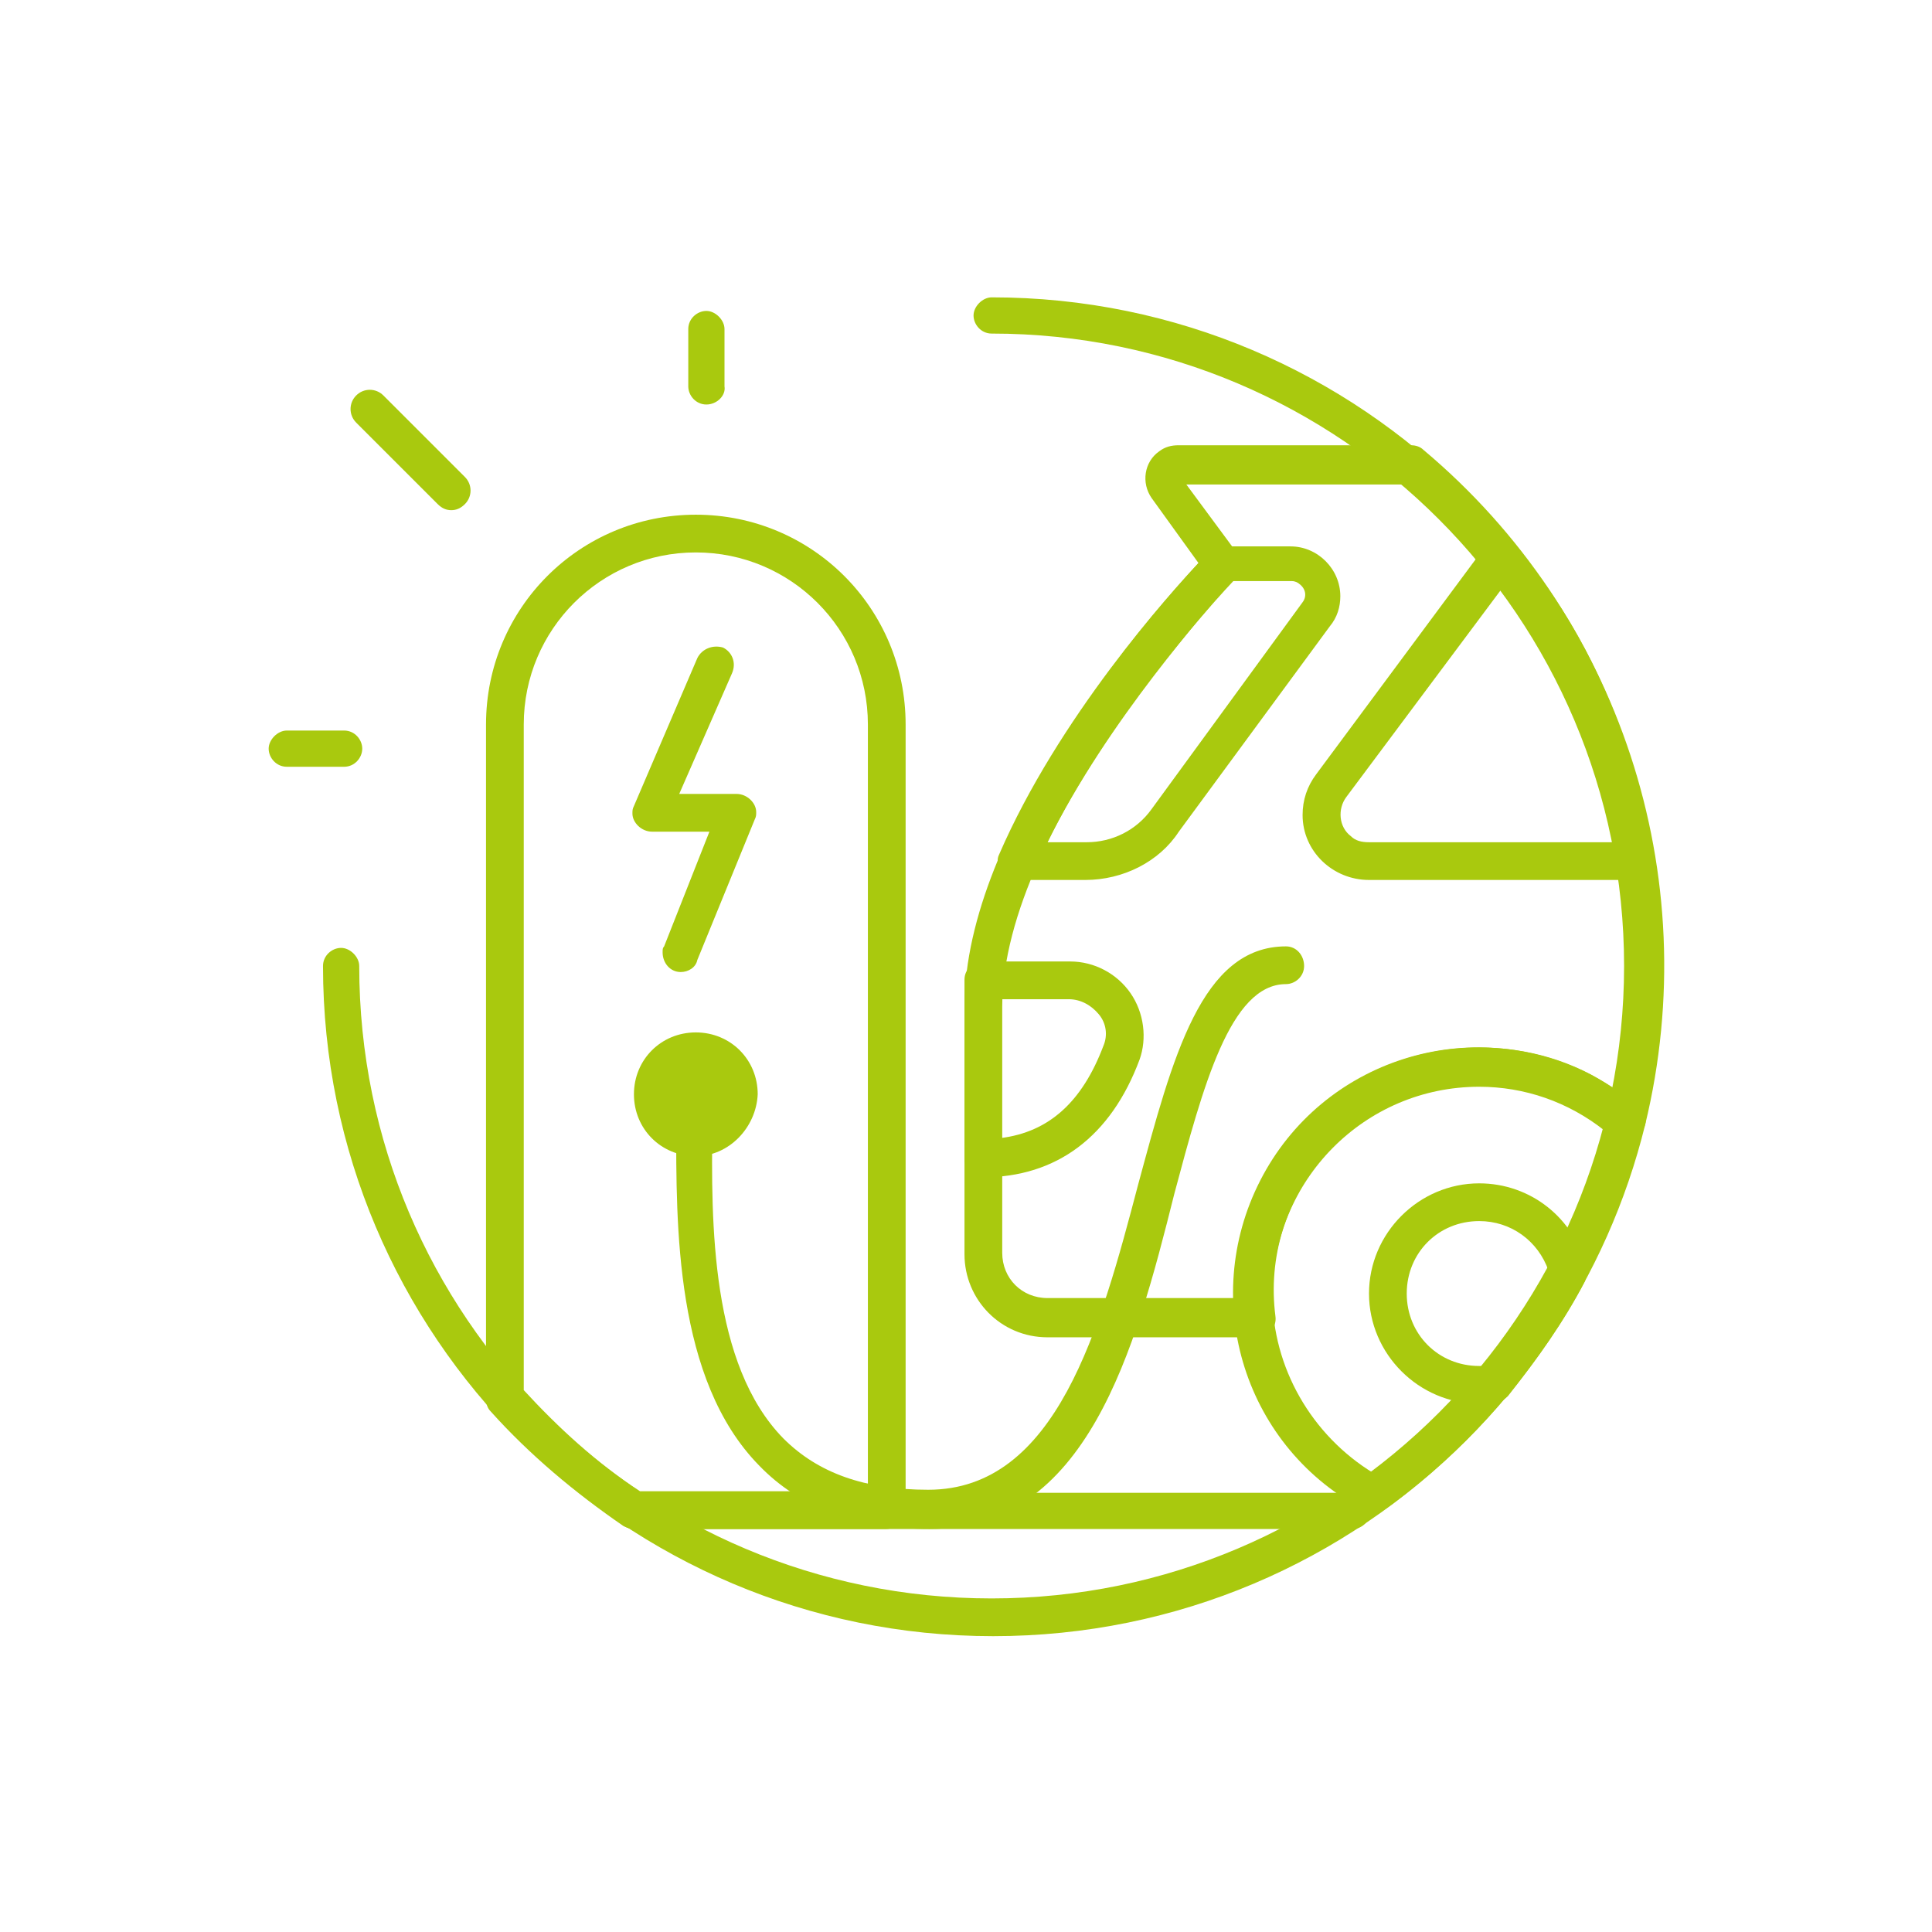 <svg id="Layer_1" xmlns="http://www.w3.org/2000/svg" viewBox="0 0 128 128"><style>.st0{fill:#a9c90e}</style><title>Electric Driving_L</title><g id="Large"><path class="st0" d="M89.6 101.3H42c-.7 0-1.2-.6-1.2-1.2s.6-1.2 1.2-1.2h47.6c.7 0 1.2.6 1.2 1.2s-.5 1.2-1.2 1.2z"/><path class="st0" d="M65.8 108.4c-24.5 0-44.4-19.9-44.4-44.4 0-.7.6-1.2 1.2-1.2s1.2.6 1.2 1.2c0 23.2 18.8 41.9 41.9 41.9s41.9-18.8 41.9-41.9c0-23.1-18.8-41.9-41.9-41.9-.7 0-1.2-.6-1.2-1.2s.6-1.2 1.2-1.2c24.5 0 44.4 19.9 44.4 44.4s-19.8 44.3-44.3 44.3z"/><path class="st0" d="M71.9 58.3h-4.5c-.7 0-1.3-.6-1.3-1.2 0-.2 0-.3.1-.5 3.9-9 11.2-17.2 13.4-19.5l.4-.5c.2-.2.6-.4.9-.4h4.6c1.8 0 3.3 1.5 3.3 3.3 0 .7-.2 1.4-.7 2l-10 13.6c-1.3 2-3.7 3.2-6.2 3.2zm-2.5-2.5H72c1.7 0 3.3-.8 4.3-2.2l10-13.7c.3-.4.2-.9-.2-1.2-.1-.1-.3-.2-.5-.2h-4l-.1.1c-1.4 1.7-8.1 9.1-12.1 17.2zM65.1 78c-.7 0-1.2-.6-1.2-1.2V64.9c0-.7.6-1.2 1.2-1.2h5.8c1.6 0 3.1.8 4 2.1.9 1.3 1.1 3 .6 4.4C73.6 75.3 70 78 65.1 78zm1.2-11.8v9.2c3.2-.4 5.4-2.4 6.8-6.1.3-.7.2-1.5-.3-2.1-.5-.6-1.2-1-2-1h-4.5zM108.4 58.3H90.7c-2.4 0-4.4-1.9-4.4-4.3 0-1 .3-1.9.9-2.7l11.2-15.1c.4-.6 1.2-.7 1.7-.3l.2.2c7.8 8.9 9.2 20.3 9.3 20.8.1.7-.4 1.3-1.1 1.4h-.1zM99.5 39L89.2 52.8c-.6.8-.5 2 .3 2.6.3.3.7.4 1.2.4h16.2c-1.1-6.1-3.7-11.8-7.4-16.8z"/><circle class="st0" cx="46.1" cy="72.5" r="2.8"/><path class="st0" d="M46.1 76.6c-2.3 0-4.1-1.8-4.1-4.1s1.8-4.1 4.1-4.1 4.1 1.8 4.1 4.1c-.1 2.2-1.9 4.1-4.1 4.1zm0-5.7c-.9 0-1.6.7-1.6 1.6 0 .9.7 1.6 1.6 1.6s1.6-.7 1.6-1.6c-.1-.9-.8-1.6-1.6-1.6z"/><path class="st0" d="M58.7 101.3H42c-.2 0-.5-.1-.7-.2-3.2-2.2-6.2-4.7-8.8-7.6-.2-.2-.3-.5-.3-.8V48c0-7.7 6.2-13.9 13.9-13.9S60 40.3 60 48v52c0 .7-.6 1.3-1.3 1.3zm-16.3-2.5h15.1V48c0-6.3-5.1-11.4-11.4-11.4S34.7 41.7 34.7 48v44.1c2.3 2.5 4.8 4.8 7.7 6.7zM29.9 33.8c-.3 0-.6-.1-.9-.4L23.6 28c-.5-.5-.5-1.3 0-1.8s1.3-.5 1.8 0l5.4 5.4c.5.5.5 1.3 0 1.8-.3.3-.6.4-.9.4zM46.8 26.8c-.7 0-1.2-.6-1.2-1.2v-3.8c0-.7.6-1.2 1.2-1.2s1.2.6 1.2 1.2v3.8c.1.6-.5 1.2-1.2 1.2zM22.8 50.8H19c-.7 0-1.2-.6-1.2-1.2s.6-1.2 1.2-1.2h3.8c.7 0 1.2.6 1.2 1.2s-.5 1.2-1.2 1.2z"/><path class="st0" d="M45.1 64.4c-.7 0-1.2-.6-1.2-1.3 0-.2 0-.3.1-.4l3-7.6h-3.8c-.7 0-1.3-.6-1.3-1.2 0-.2 0-.3.1-.5l4.2-9.8c.3-.6 1-.9 1.7-.7.6.3.9 1 .6 1.7l-3.5 8h3.8c.7 0 1.3.6 1.3 1.2 0 .2 0 .3-.1.5l-3.8 9.3c-.1.5-.6.8-1.1.8zM91.1 100.2c-.2 0-.4 0-.6-.1-8-4.1-11.1-13.9-7-21.9s13.9-11.1 21.9-7c1.1.6 2.2 1.3 3.2 2.1.4.3.5.8.4 1.2-2.5 10.2-8.6 19.2-17.1 25.4-.3.2-.5.3-.8.3zM98 72c-7.6 0-13.7 6.2-13.7 13.8 0 4.8 2.6 9.3 6.7 11.8 7.5-5.7 12.9-13.7 15.3-22.7C103.9 73 101 72 98 72z"/><path class="st0" d="M98 93c-4 0-7.3-3.3-7.3-7.3s3.3-7.3 7.3-7.3c3.4 0 6.3 2.3 7.1 5.6.1.3 0 .6-.1.9-1.4 2.7-3.2 5.2-5.1 7.6-.2.2-.5.4-.8.4-.4 0-.7.1-1.1.1zm0-12.1c-2.7 0-4.8 2.1-4.8 4.8 0 2.7 2.1 4.8 4.8 4.8h.3c1.6-2 3-4.1 4.3-6.3-.7-2-2.5-3.3-4.6-3.3z"/><path class="st0" d="M83.1 88.6H69.4c-3.1 0-5.5-2.5-5.5-5.5V66.7c0-11.9 12.3-25.9 15.5-29.4L76.3 33c-.7-1-.5-2.4.5-3.1.4-.3.8-.4 1.3-.4h15.4c.3 0 .6.1.8.3C107.3 40.7 113 58 109 74.5c-.2.7-.9 1.1-1.5.9-.2 0-.3-.1-.5-.2-5.7-4.9-14.4-4.3-19.3 1.4-2.5 2.9-3.7 6.7-3.2 10.6.1.7-.4 1.3-1.1 1.4h-.3zm-4.5-56.5l3.4 4.6c.4.5.3 1.2-.1 1.6-.2.2-15.5 16.1-15.5 28.4V83c0 1.7 1.3 3 3 3h12.4v-.4c0-9 7.3-16.2 16.2-16.2 3.2 0 6.3.9 8.9 2.7 2.9-14.9-2.4-30.2-13.9-40H78.6z"/><path class="st0" d="M61.6 101.3c-4.8 0-8.6-1.4-11.3-4.2-5.6-5.7-5.5-15.9-5.5-22.7v-2c0-.7.6-1.2 1.2-1.2s1.2.6 1.2 1.2v2c-.1 6.7-.1 16 4.7 20.9 2.3 2.3 5.4 3.4 9.6 3.4 8.5 0 11.4-10.7 13.9-20.2 2.3-8.5 4.2-15.8 9.8-15.8.7 0 1.2.6 1.2 1.3 0 .7-.6 1.2-1.2 1.2-3.7 0-5.5 6.8-7.4 13.9-2.6 10.4-5.8 22.2-16.2 22.2z"/></g></svg>